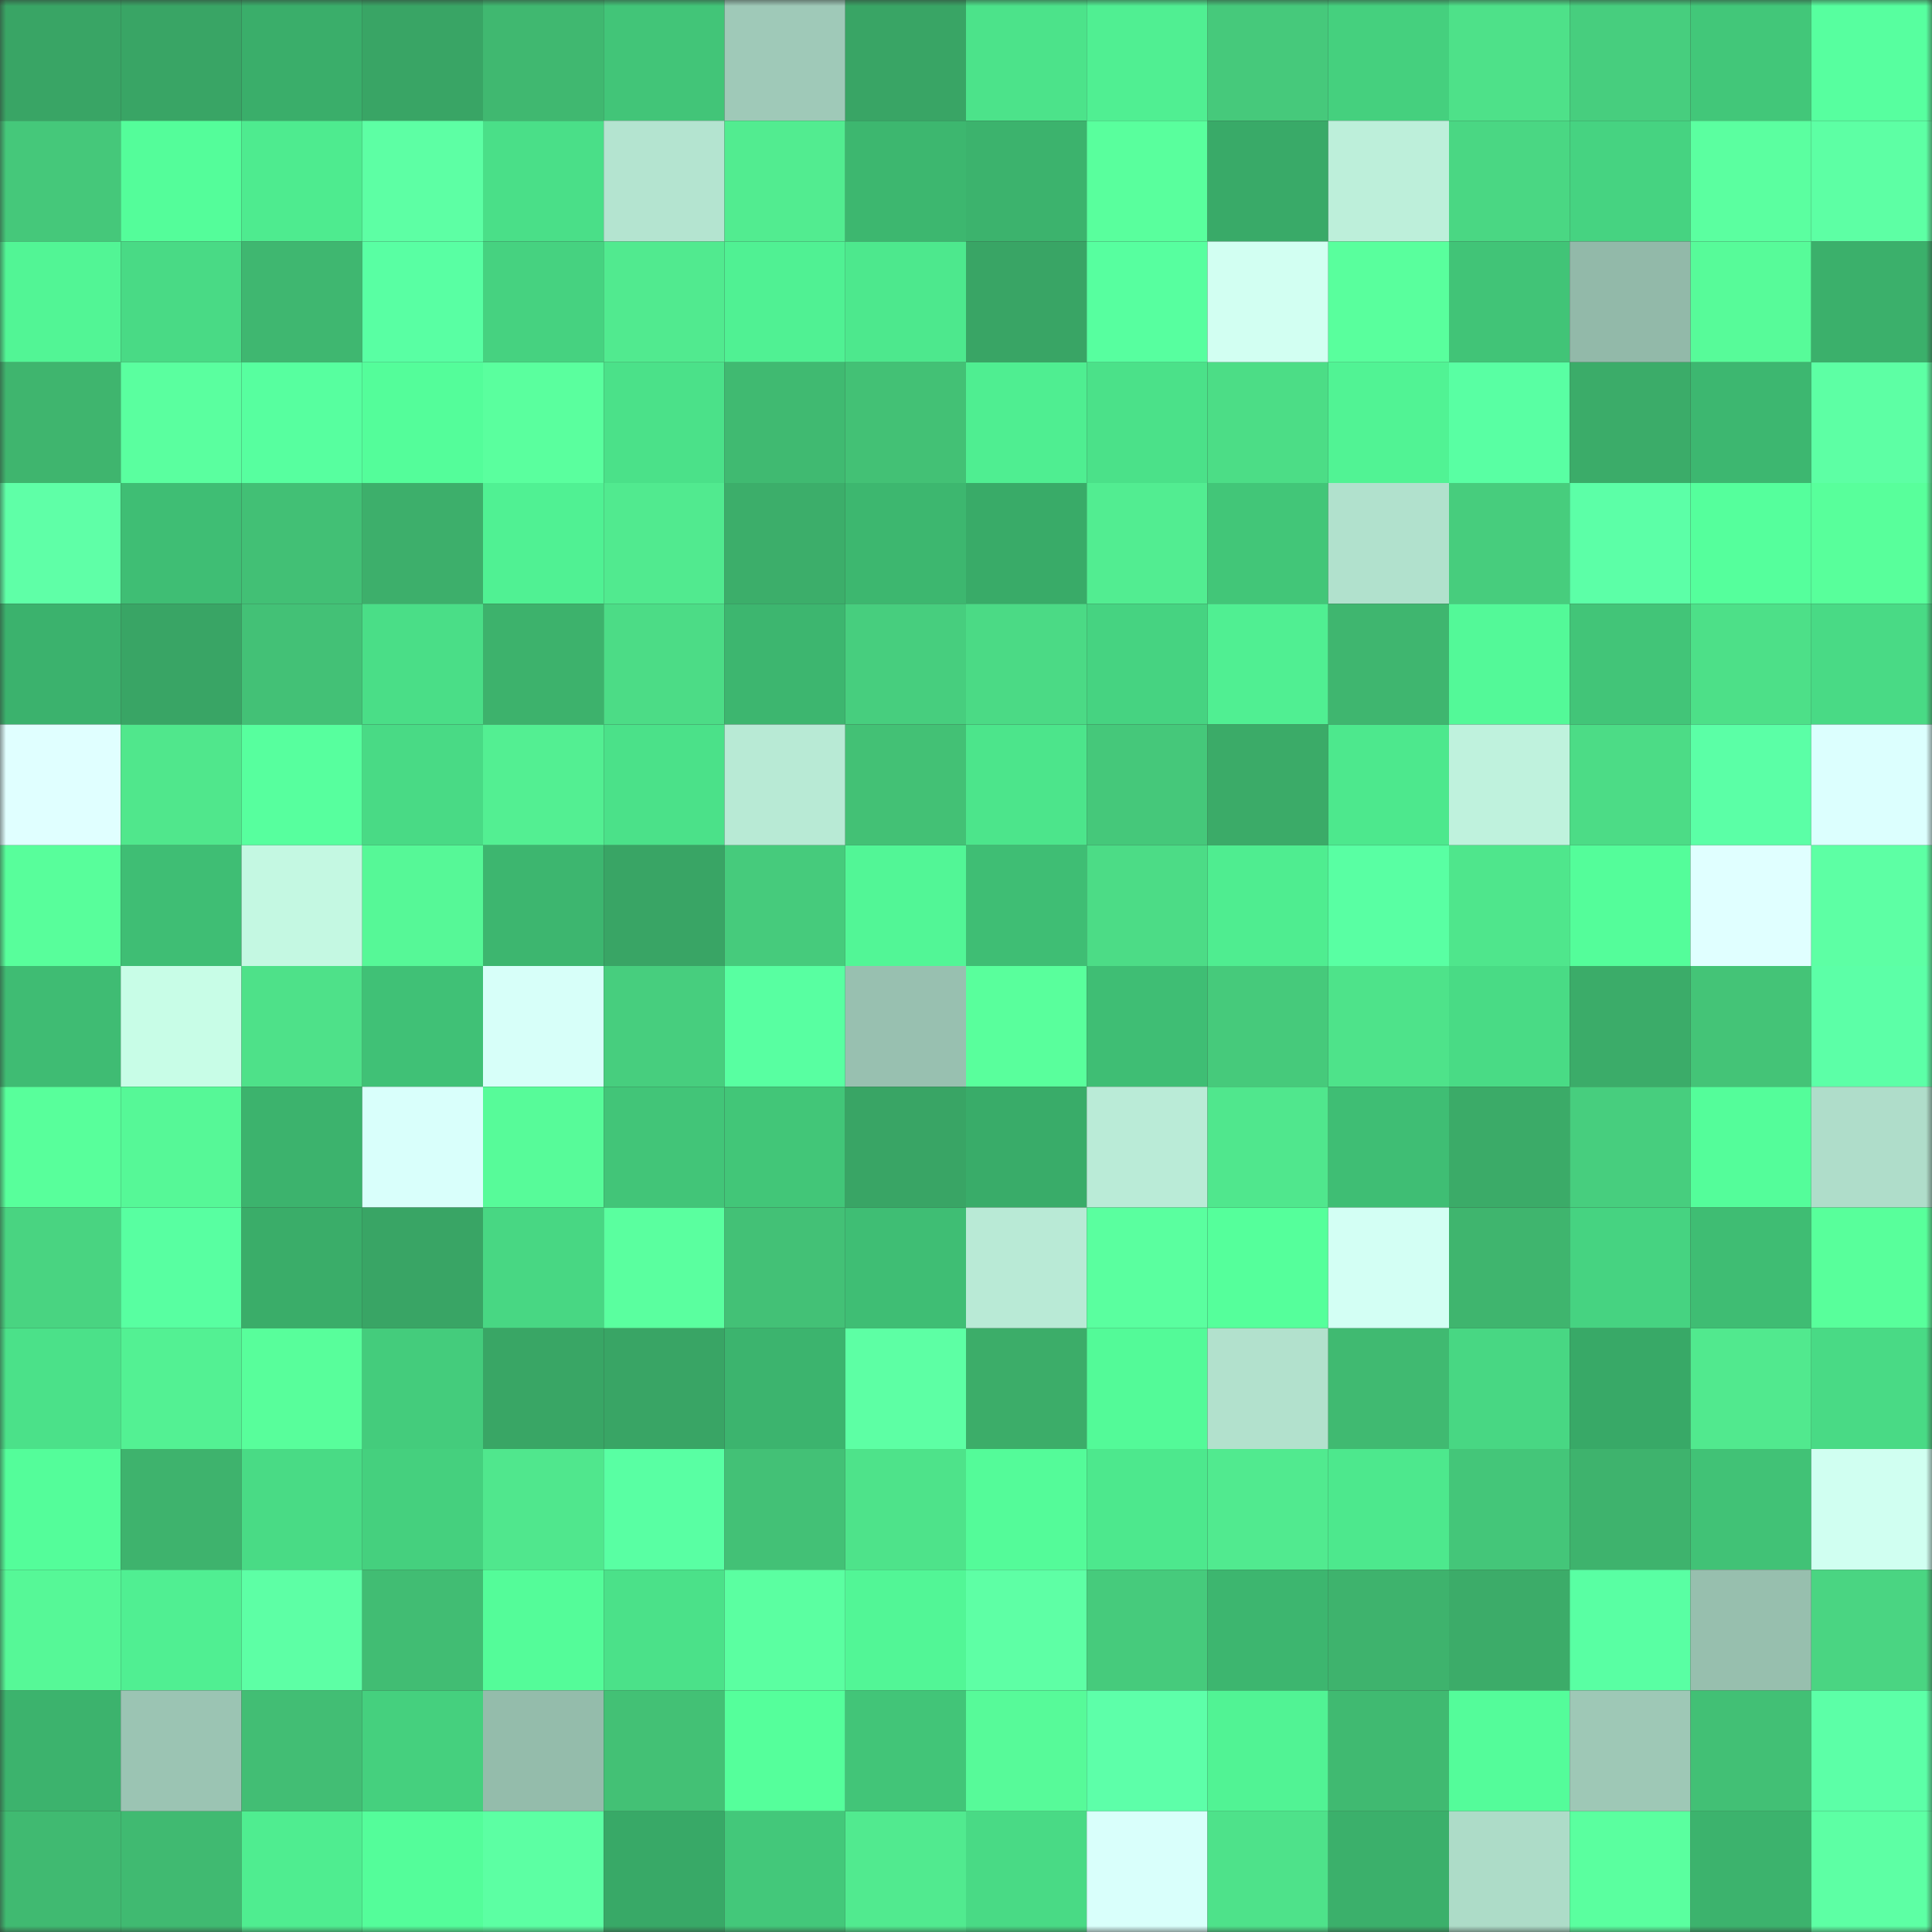 <svg viewBox="0 0 160 160" fill="none" role="img" xmlns="http://www.w3.org/2000/svg" width="240" height="240" name="lens%2Celpacho.lens"><rect x="0" y="0" width="160" height="160" fill="#333333" stroke="none"/><mask id="377334808" mask-type="alpha" maskUnits="userSpaceOnUse" x="0" y="0" width="160" height="160"><rect width="160" height="160" fill="#FFFFFF"></rect></mask><g mask="url(#377334808)"><rect x="0" y="0" width="10" height="10" fill="#39a565"></rect><rect x="10" y="0" width="10" height="10" fill="#39a565"></rect><rect x="20" y="0" width="10" height="10" fill="#3aae6a"></rect><rect x="30" y="0" width="10" height="10" fill="#39a565"></rect><rect x="40" y="0" width="10" height="10" fill="#40b870"></rect><rect x="50" y="0" width="10" height="10" fill="#42c578"></rect><rect x="60" y="0" width="10" height="10" fill="#9fc9b8"></rect><rect x="70" y="0" width="10" height="10" fill="#39a565"></rect><rect x="80" y="0" width="10" height="10" fill="#4ce38a"></rect><rect x="90" y="0" width="10" height="10" fill="#50ef92"></rect><rect x="100" y="0" width="10" height="10" fill="#46c97b"></rect><rect x="110" y="0" width="10" height="10" fill="#45d07e"></rect><rect x="120" y="0" width="10" height="10" fill="#4ee189"></rect><rect x="130" y="0" width="10" height="10" fill="#47ce7e"></rect><rect x="140" y="0" width="10" height="10" fill="#42c779"></rect><rect x="150" y="0" width="10" height="10" fill="#57ff9f"></rect><rect x="0" y="10" width="10" height="10" fill="#45c87a"></rect><rect x="10" y="10" width="10" height="10" fill="#54fd9a"></rect><rect x="20" y="10" width="10" height="10" fill="#4eeb8f"></rect><rect x="30" y="10" width="10" height="10" fill="#5dffa4"></rect><rect x="40" y="10" width="10" height="10" fill="#4adf88"></rect><rect x="50" y="10" width="10" height="10" fill="#b4e4d0"></rect><rect x="60" y="10" width="10" height="10" fill="#52ec90"></rect><rect x="70" y="10" width="10" height="10" fill="#3db76f"></rect><rect x="80" y="10" width="10" height="10" fill="#3cb36d"></rect><rect x="90" y="10" width="10" height="10" fill="#59ff9d"></rect><rect x="100" y="10" width="10" height="10" fill="#39aa68"></rect><rect x="110" y="10" width="10" height="10" fill="#bdefda"></rect><rect x="120" y="10" width="10" height="10" fill="#4ad783"></rect><rect x="130" y="10" width="10" height="10" fill="#46d381"></rect><rect x="140" y="10" width="10" height="10" fill="#5bffa0"></rect><rect x="150" y="10" width="10" height="10" fill="#5dffa4"></rect><rect x="0" y="20" width="10" height="10" fill="#52f595"></rect><rect x="10" y="20" width="10" height="10" fill="#49da85"></rect><rect x="20" y="20" width="10" height="10" fill="#3fb770"></rect><rect x="30" y="20" width="10" height="10" fill="#59ffa3"></rect><rect x="40" y="20" width="10" height="10" fill="#46d280"></rect><rect x="50" y="20" width="10" height="10" fill="#51ea8f"></rect><rect x="60" y="20" width="10" height="10" fill="#50f193"></rect><rect x="70" y="20" width="10" height="10" fill="#4de88d"></rect><rect x="80" y="20" width="10" height="10" fill="#39a565"></rect><rect x="90" y="20" width="10" height="10" fill="#57ff9f"></rect><rect x="100" y="20" width="10" height="10" fill="#d2fff2"></rect><rect x="110" y="20" width="10" height="10" fill="#59ff9d"></rect><rect x="120" y="20" width="10" height="10" fill="#41c477"></rect><rect x="130" y="20" width="10" height="10" fill="#92b9a9"></rect><rect x="140" y="20" width="10" height="10" fill="#57fb99"></rect><rect x="150" y="20" width="10" height="10" fill="#3bb06b"></rect><rect x="0" y="30" width="10" height="10" fill="#3fb56e"></rect><rect x="10" y="30" width="10" height="10" fill="#5aff9f"></rect><rect x="20" y="30" width="10" height="10" fill="#57ff9f"></rect><rect x="30" y="30" width="10" height="10" fill="#54fd9a"></rect><rect x="40" y="30" width="10" height="10" fill="#5aff9e"></rect><rect x="50" y="30" width="10" height="10" fill="#4be189"></rect><rect x="60" y="30" width="10" height="10" fill="#40ba71"></rect><rect x="70" y="30" width="10" height="10" fill="#43c175"></rect><rect x="80" y="30" width="10" height="10" fill="#4fee91"></rect><rect x="90" y="30" width="10" height="10" fill="#4be189"></rect><rect x="100" y="30" width="10" height="10" fill="#4cdd86"></rect><rect x="110" y="30" width="10" height="10" fill="#51f394"></rect><rect x="120" y="30" width="10" height="10" fill="#59ffa3"></rect><rect x="130" y="30" width="10" height="10" fill="#3bac69"></rect><rect x="140" y="30" width="10" height="10" fill="#3db770"></rect><rect x="150" y="30" width="10" height="10" fill="#5dffa4"></rect><rect x="0" y="40" width="10" height="10" fill="#5fffa7"></rect><rect x="10" y="40" width="10" height="10" fill="#3fbe74"></rect><rect x="20" y="40" width="10" height="10" fill="#42c075"></rect><rect x="30" y="40" width="10" height="10" fill="#3daf6b"></rect><rect x="40" y="40" width="10" height="10" fill="#50f193"></rect><rect x="50" y="40" width="10" height="10" fill="#51ea8f"></rect><rect x="60" y="40" width="10" height="10" fill="#3cae6a"></rect><rect x="70" y="40" width="10" height="10" fill="#3db76f"></rect><rect x="80" y="40" width="10" height="10" fill="#39ab68"></rect><rect x="90" y="40" width="10" height="10" fill="#52ed91"></rect><rect x="100" y="40" width="10" height="10" fill="#42c678"></rect><rect x="110" y="40" width="10" height="10" fill="#b1e1cd"></rect><rect x="120" y="40" width="10" height="10" fill="#47cd7d"></rect><rect x="130" y="40" width="10" height="10" fill="#5cffa7"></rect><rect x="140" y="40" width="10" height="10" fill="#55ff9c"></rect><rect x="150" y="40" width="10" height="10" fill="#58ff9b"></rect><rect x="0" y="50" width="10" height="10" fill="#3bb26d"></rect><rect x="10" y="50" width="10" height="10" fill="#39a565"></rect><rect x="20" y="50" width="10" height="10" fill="#43c176"></rect><rect x="30" y="50" width="10" height="10" fill="#4ade87"></rect><rect x="40" y="50" width="10" height="10" fill="#3db26c"></rect><rect x="50" y="50" width="10" height="10" fill="#4cdc86"></rect><rect x="60" y="50" width="10" height="10" fill="#3db66f"></rect><rect x="70" y="50" width="10" height="10" fill="#47ce7e"></rect><rect x="80" y="50" width="10" height="10" fill="#4bda85"></rect><rect x="90" y="50" width="10" height="10" fill="#46d381"></rect><rect x="100" y="50" width="10" height="10" fill="#50ef92"></rect><rect x="110" y="50" width="10" height="10" fill="#3fb66f"></rect><rect x="120" y="50" width="10" height="10" fill="#53f998"></rect><rect x="130" y="50" width="10" height="10" fill="#42c578"></rect><rect x="140" y="50" width="10" height="10" fill="#4de088"></rect><rect x="150" y="50" width="10" height="10" fill="#49da85"></rect><rect x="0" y="60" width="10" height="10" fill="#e0ffff"></rect><rect x="10" y="60" width="10" height="10" fill="#50e78c"></rect><rect x="20" y="60" width="10" height="10" fill="#57ff9e"></rect><rect x="30" y="60" width="10" height="10" fill="#49da85"></rect><rect x="40" y="60" width="10" height="10" fill="#53ef92"></rect><rect x="50" y="60" width="10" height="10" fill="#4be189"></rect><rect x="60" y="60" width="10" height="10" fill="#b8ead5"></rect><rect x="70" y="60" width="10" height="10" fill="#43c175"></rect><rect x="80" y="60" width="10" height="10" fill="#4ce58b"></rect><rect x="90" y="60" width="10" height="10" fill="#45c87a"></rect><rect x="100" y="60" width="10" height="10" fill="#3bab68"></rect><rect x="110" y="60" width="10" height="10" fill="#4de88d"></rect><rect x="120" y="60" width="10" height="10" fill="#bff2dd"></rect><rect x="130" y="60" width="10" height="10" fill="#4cdc86"></rect><rect x="140" y="60" width="10" height="10" fill="#5bffa6"></rect><rect x="150" y="60" width="10" height="10" fill="#dcfffe"></rect><rect x="0" y="70" width="10" height="10" fill="#58fe9b"></rect><rect x="10" y="70" width="10" height="10" fill="#3fbe74"></rect><rect x="20" y="70" width="10" height="10" fill="#c4f8e2"></rect><rect x="30" y="70" width="10" height="10" fill="#56f897"></rect><rect x="40" y="70" width="10" height="10" fill="#3db66f"></rect><rect x="50" y="70" width="10" height="10" fill="#39a565"></rect><rect x="60" y="70" width="10" height="10" fill="#46cb7c"></rect><rect x="70" y="70" width="10" height="10" fill="#52f696"></rect><rect x="80" y="70" width="10" height="10" fill="#3fbe74"></rect><rect x="90" y="70" width="10" height="10" fill="#4cdc86"></rect><rect x="100" y="70" width="10" height="10" fill="#4fed90"></rect><rect x="110" y="70" width="10" height="10" fill="#59ffa3"></rect><rect x="120" y="70" width="10" height="10" fill="#4fe68c"></rect><rect x="130" y="70" width="10" height="10" fill="#54fd9a"></rect><rect x="140" y="70" width="10" height="10" fill="#e0ffff"></rect><rect x="150" y="70" width="10" height="10" fill="#5dffa4"></rect><rect x="0" y="80" width="10" height="10" fill="#3fbc73"></rect><rect x="10" y="80" width="10" height="10" fill="#c8fde7"></rect><rect x="20" y="80" width="10" height="10" fill="#4ee189"></rect><rect x="30" y="80" width="10" height="10" fill="#40c176"></rect><rect x="40" y="80" width="10" height="10" fill="#d7fff9"></rect><rect x="50" y="80" width="10" height="10" fill="#47ce7e"></rect><rect x="60" y="80" width="10" height="10" fill="#58ffa1"></rect><rect x="70" y="80" width="10" height="10" fill="#98c0b0"></rect><rect x="80" y="80" width="10" height="10" fill="#59ff9c"></rect><rect x="90" y="80" width="10" height="10" fill="#3fbe74"></rect><rect x="100" y="80" width="10" height="10" fill="#46ca7b"></rect><rect x="110" y="80" width="10" height="10" fill="#4ee38a"></rect><rect x="120" y="80" width="10" height="10" fill="#49db85"></rect><rect x="130" y="80" width="10" height="10" fill="#3bac69"></rect><rect x="140" y="80" width="10" height="10" fill="#44c477"></rect><rect x="150" y="80" width="10" height="10" fill="#5cffa7"></rect><rect x="0" y="90" width="10" height="10" fill="#58ff9b"></rect><rect x="10" y="90" width="10" height="10" fill="#56f897"></rect><rect x="20" y="90" width="10" height="10" fill="#3cb36d"></rect><rect x="30" y="90" width="10" height="10" fill="#d9fffb"></rect><rect x="40" y="90" width="10" height="10" fill="#57fb99"></rect><rect x="50" y="90" width="10" height="10" fill="#42c578"></rect><rect x="60" y="90" width="10" height="10" fill="#42c678"></rect><rect x="70" y="90" width="10" height="10" fill="#39a565"></rect><rect x="80" y="90" width="10" height="10" fill="#39ac69"></rect><rect x="90" y="90" width="10" height="10" fill="#baebd7"></rect><rect x="100" y="90" width="10" height="10" fill="#50e78d"></rect><rect x="110" y="90" width="10" height="10" fill="#3fbe74"></rect><rect x="120" y="90" width="10" height="10" fill="#3bab68"></rect><rect x="130" y="90" width="10" height="10" fill="#47ce7e"></rect><rect x="140" y="90" width="10" height="10" fill="#54fd9a"></rect><rect x="150" y="90" width="10" height="10" fill="#afddca"></rect><rect x="0" y="100" width="10" height="10" fill="#49d481"></rect><rect x="10" y="100" width="10" height="10" fill="#58ffa1"></rect><rect x="20" y="100" width="10" height="10" fill="#3aad69"></rect><rect x="30" y="100" width="10" height="10" fill="#39a565"></rect><rect x="40" y="100" width="10" height="10" fill="#48d783"></rect><rect x="50" y="100" width="10" height="10" fill="#5aff9f"></rect><rect x="60" y="100" width="10" height="10" fill="#43c176"></rect><rect x="70" y="100" width="10" height="10" fill="#3fbe74"></rect><rect x="80" y="100" width="10" height="10" fill="#b9ead6"></rect><rect x="90" y="100" width="10" height="10" fill="#5aff9f"></rect><rect x="100" y="100" width="10" height="10" fill="#55ff9b"></rect><rect x="110" y="100" width="10" height="10" fill="#d3fff4"></rect><rect x="120" y="100" width="10" height="10" fill="#3fb56e"></rect><rect x="130" y="100" width="10" height="10" fill="#46d381"></rect><rect x="140" y="100" width="10" height="10" fill="#3fbd73"></rect><rect x="150" y="100" width="10" height="10" fill="#58ff9b"></rect><rect x="0" y="110" width="10" height="10" fill="#4be189"></rect><rect x="10" y="110" width="10" height="10" fill="#53f193"></rect><rect x="20" y="110" width="10" height="10" fill="#58fe9b"></rect><rect x="30" y="110" width="10" height="10" fill="#44cc7c"></rect><rect x="40" y="110" width="10" height="10" fill="#39a665"></rect><rect x="50" y="110" width="10" height="10" fill="#39a565"></rect><rect x="60" y="110" width="10" height="10" fill="#3cb46e"></rect><rect x="70" y="110" width="10" height="10" fill="#5dffa4"></rect><rect x="80" y="110" width="10" height="10" fill="#3cad69"></rect><rect x="90" y="110" width="10" height="10" fill="#53fa98"></rect><rect x="100" y="110" width="10" height="10" fill="#b2e1cd"></rect><rect x="110" y="110" width="10" height="10" fill="#40ba71"></rect><rect x="120" y="110" width="10" height="10" fill="#48d783"></rect><rect x="130" y="110" width="10" height="10" fill="#38a967"></rect><rect x="140" y="110" width="10" height="10" fill="#51e98e"></rect><rect x="150" y="110" width="10" height="10" fill="#49da85"></rect><rect x="0" y="120" width="10" height="10" fill="#54fd9a"></rect><rect x="10" y="120" width="10" height="10" fill="#3eb36d"></rect><rect x="20" y="120" width="10" height="10" fill="#49db85"></rect><rect x="30" y="120" width="10" height="10" fill="#45d07e"></rect><rect x="40" y="120" width="10" height="10" fill="#50e78d"></rect><rect x="50" y="120" width="10" height="10" fill="#59ffa3"></rect><rect x="60" y="120" width="10" height="10" fill="#43c176"></rect><rect x="70" y="120" width="10" height="10" fill="#4ee38a"></rect><rect x="80" y="120" width="10" height="10" fill="#54fb99"></rect><rect x="90" y="120" width="10" height="10" fill="#4de88d"></rect><rect x="100" y="120" width="10" height="10" fill="#51ea8f"></rect><rect x="110" y="120" width="10" height="10" fill="#4de88d"></rect><rect x="120" y="120" width="10" height="10" fill="#44c679"></rect><rect x="130" y="120" width="10" height="10" fill="#3eb36d"></rect><rect x="140" y="120" width="10" height="10" fill="#41c276"></rect><rect x="150" y="120" width="10" height="10" fill="#d0fff1"></rect><rect x="0" y="130" width="10" height="10" fill="#56f897"></rect><rect x="10" y="130" width="10" height="10" fill="#50ef92"></rect><rect x="20" y="130" width="10" height="10" fill="#5dffa5"></rect><rect x="30" y="130" width="10" height="10" fill="#41bd73"></rect><rect x="40" y="130" width="10" height="10" fill="#54fc99"></rect><rect x="50" y="130" width="10" height="10" fill="#4be189"></rect><rect x="60" y="130" width="10" height="10" fill="#5bffa1"></rect><rect x="70" y="130" width="10" height="10" fill="#52f696"></rect><rect x="80" y="130" width="10" height="10" fill="#5effa5"></rect><rect x="90" y="130" width="10" height="10" fill="#46cb7c"></rect><rect x="100" y="130" width="10" height="10" fill="#3db66f"></rect><rect x="110" y="130" width="10" height="10" fill="#3eb36d"></rect><rect x="120" y="130" width="10" height="10" fill="#3cac69"></rect><rect x="130" y="130" width="10" height="10" fill="#59ffa3"></rect><rect x="140" y="130" width="10" height="10" fill="#97bfae"></rect><rect x="150" y="130" width="10" height="10" fill="#4ad582"></rect><rect x="0" y="140" width="10" height="10" fill="#3cb36d"></rect><rect x="10" y="140" width="10" height="10" fill="#9bc4b3"></rect><rect x="20" y="140" width="10" height="10" fill="#42be74"></rect><rect x="30" y="140" width="10" height="10" fill="#45d07e"></rect><rect x="40" y="140" width="10" height="10" fill="#94bcab"></rect><rect x="50" y="140" width="10" height="10" fill="#43c175"></rect><rect x="60" y="140" width="10" height="10" fill="#55ff9b"></rect><rect x="70" y="140" width="10" height="10" fill="#42c578"></rect><rect x="80" y="140" width="10" height="10" fill="#57fa99"></rect><rect x="90" y="140" width="10" height="10" fill="#5dffa9"></rect><rect x="100" y="140" width="10" height="10" fill="#51f394"></rect><rect x="110" y="140" width="10" height="10" fill="#40ba71"></rect><rect x="120" y="140" width="10" height="10" fill="#54fc9a"></rect><rect x="130" y="140" width="10" height="10" fill="#9ec8b6"></rect><rect x="140" y="140" width="10" height="10" fill="#42c075"></rect><rect x="150" y="140" width="10" height="10" fill="#5cffa7"></rect><rect x="0" y="150" width="10" height="10" fill="#40ba71"></rect><rect x="10" y="150" width="10" height="10" fill="#40ba71"></rect><rect x="20" y="150" width="10" height="10" fill="#4fed90"></rect><rect x="30" y="150" width="10" height="10" fill="#54fd9a"></rect><rect x="40" y="150" width="10" height="10" fill="#5cffa3"></rect><rect x="50" y="150" width="10" height="10" fill="#38a967"></rect><rect x="60" y="150" width="10" height="10" fill="#43c87a"></rect><rect x="70" y="150" width="10" height="10" fill="#51ea8f"></rect><rect x="80" y="150" width="10" height="10" fill="#49da85"></rect><rect x="90" y="150" width="10" height="10" fill="#d9fffb"></rect><rect x="100" y="150" width="10" height="10" fill="#4ee28a"></rect><rect x="110" y="150" width="10" height="10" fill="#3bb06b"></rect><rect x="120" y="150" width="10" height="10" fill="#addcc8"></rect><rect x="130" y="150" width="10" height="10" fill="#5aff9f"></rect><rect x="140" y="150" width="10" height="10" fill="#3cb36d"></rect><rect x="150" y="150" width="10" height="10" fill="#5dffa4"></rect></g></svg>
